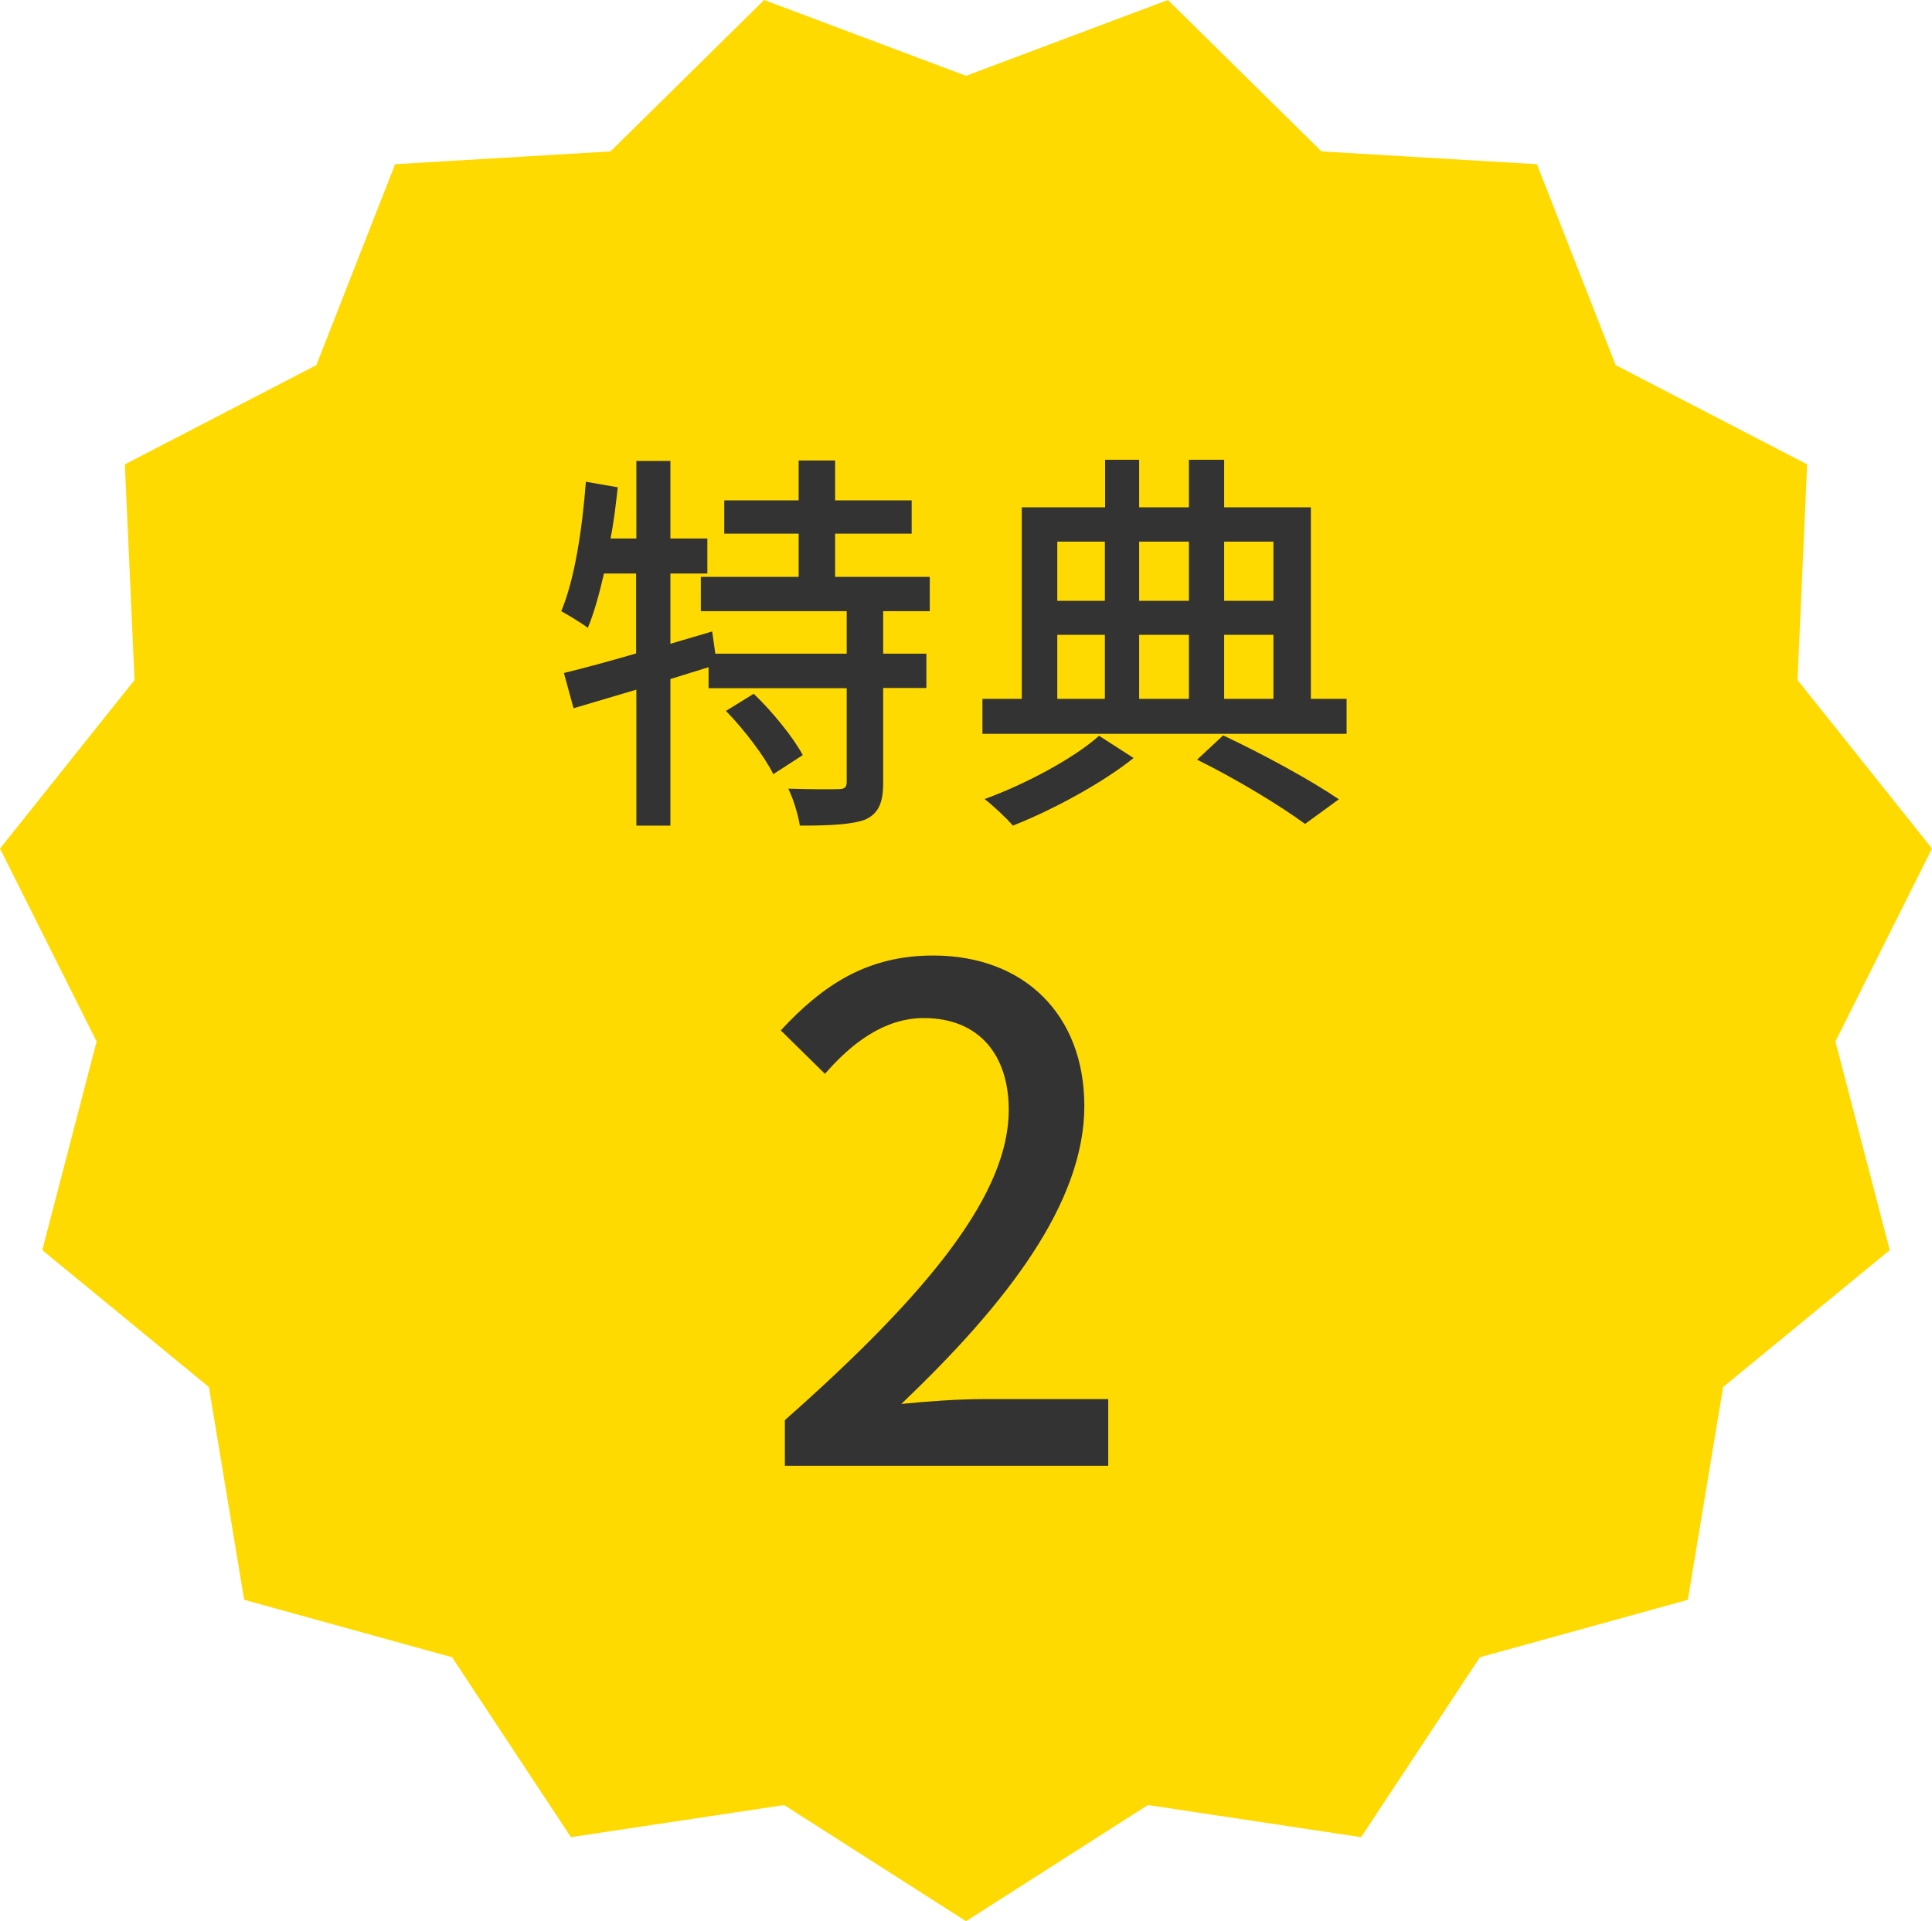 <?xml version="1.0" encoding="UTF-8"?>
<svg id="_レイヤー_2" data-name="レイヤー 2" xmlns="http://www.w3.org/2000/svg" viewBox="0 0 80 79.56">
  <defs>
    <style>
      .cls-1 {
        fill: #ffda00;
      }

      .cls-2 {
        fill: #333;
      }
    </style>
  </defs>
  <g id="_レイヤー_1-2" data-name="レイヤー 1">
    <g>
      <polygon class="cls-1" points="40 3.14 48.36 0 54.72 6.27 63.64 6.8 66.9 15.12 74.83 19.23 74.43 28.16 80 35.14 76 43.13 78.25 51.77 71.35 57.44 69.89 66.25 61.28 68.63 56.36 76.08 47.53 74.75 40 79.56 32.47 74.75 23.64 76.08 18.72 68.63 10.11 66.25 8.65 57.44 1.75 51.77 4 43.13 0 35.14 5.57 28.16 5.17 19.23 13.1 15.12 16.36 6.8 25.28 6.27 31.64 0 40 3.14"/>
      <g>
        <path class="cls-2" d="M36.57,25.31v1.76h1.79v1.42h-1.79v3.92c0,.82-.18,1.27-.74,1.53-.58.21-1.48.25-2.71.25-.07-.44-.26-1.09-.48-1.53.92.03,1.81.03,2.07.02.26,0,.35-.07.35-.3v-3.88h-5.72v-.87l-1.58.49v6.07h-1.41v-5.63c-.94.28-1.83.54-2.6.77l-.4-1.46c.82-.2,1.86-.48,2.99-.81v-3.31h-1.33c-.2.86-.41,1.63-.67,2.25-.23-.18-.81-.53-1.1-.69.56-1.33.87-3.41,1.02-5.36l1.32.23c-.08.71-.16,1.43-.3,2.12h1.07v-3.21h1.41v3.21h1.53v1.45h-1.53v2.91l1.73-.51.13.92h5.44v-1.76h-6.04v-1.42h4.05v-1.79h-3.08v-1.38h3.08v-1.65h1.51v1.65h3.17v1.38h-3.17v1.79h3.92v1.42h-1.92ZM31.22,28.74c.77.74,1.64,1.81,2.02,2.53l-1.22.79c-.35-.72-1.2-1.84-1.96-2.62l1.15-.71Z"/>
        <path class="cls-2" d="M55.76,28.94v1.45h-15.08v-1.45h1.63v-7.93h3.45v-1.97h1.41v1.97h2.06v-1.97h1.46v1.97h3.59v7.93h1.48ZM46.94,31.39c-1.27,1.02-3.32,2.14-5,2.8-.26-.31-.81-.82-1.17-1.1,1.71-.62,3.73-1.71,4.74-2.62l1.43.92ZM43.78,22.43v2.45h1.97v-2.45h-1.97ZM43.78,28.94h1.97v-2.65h-1.97v2.65ZM47.17,22.43v2.45h2.06v-2.45h-2.06ZM49.23,26.29h-2.06v2.65h2.06v-2.65ZM50.64,30.45c1.74.82,3.67,1.88,4.8,2.65l-1.4,1.02c-1.04-.76-2.81-1.84-4.47-2.66l1.07-1ZM50.69,22.43v2.45h2.04v-2.45h-2.04ZM50.69,28.94h2.04v-2.65h-2.04v2.65Z"/>
      </g>
      <path class="cls-2" d="M32.5,58.81c6.12-5.41,9.27-9.44,9.27-12.85,0-2.25-1.21-3.8-3.52-3.8-1.63,0-2.99,1.04-4.09,2.31l-1.83-1.8c1.78-1.92,3.61-3.1,6.31-3.1,3.8,0,6.26,2.48,6.26,6.23,0,4-3.18,8.15-7.58,12.34,1.07-.11,2.37-.2,3.38-.2h5.19v2.76h-13.39v-1.89Z"/>
    </g>
  </g>
</svg>